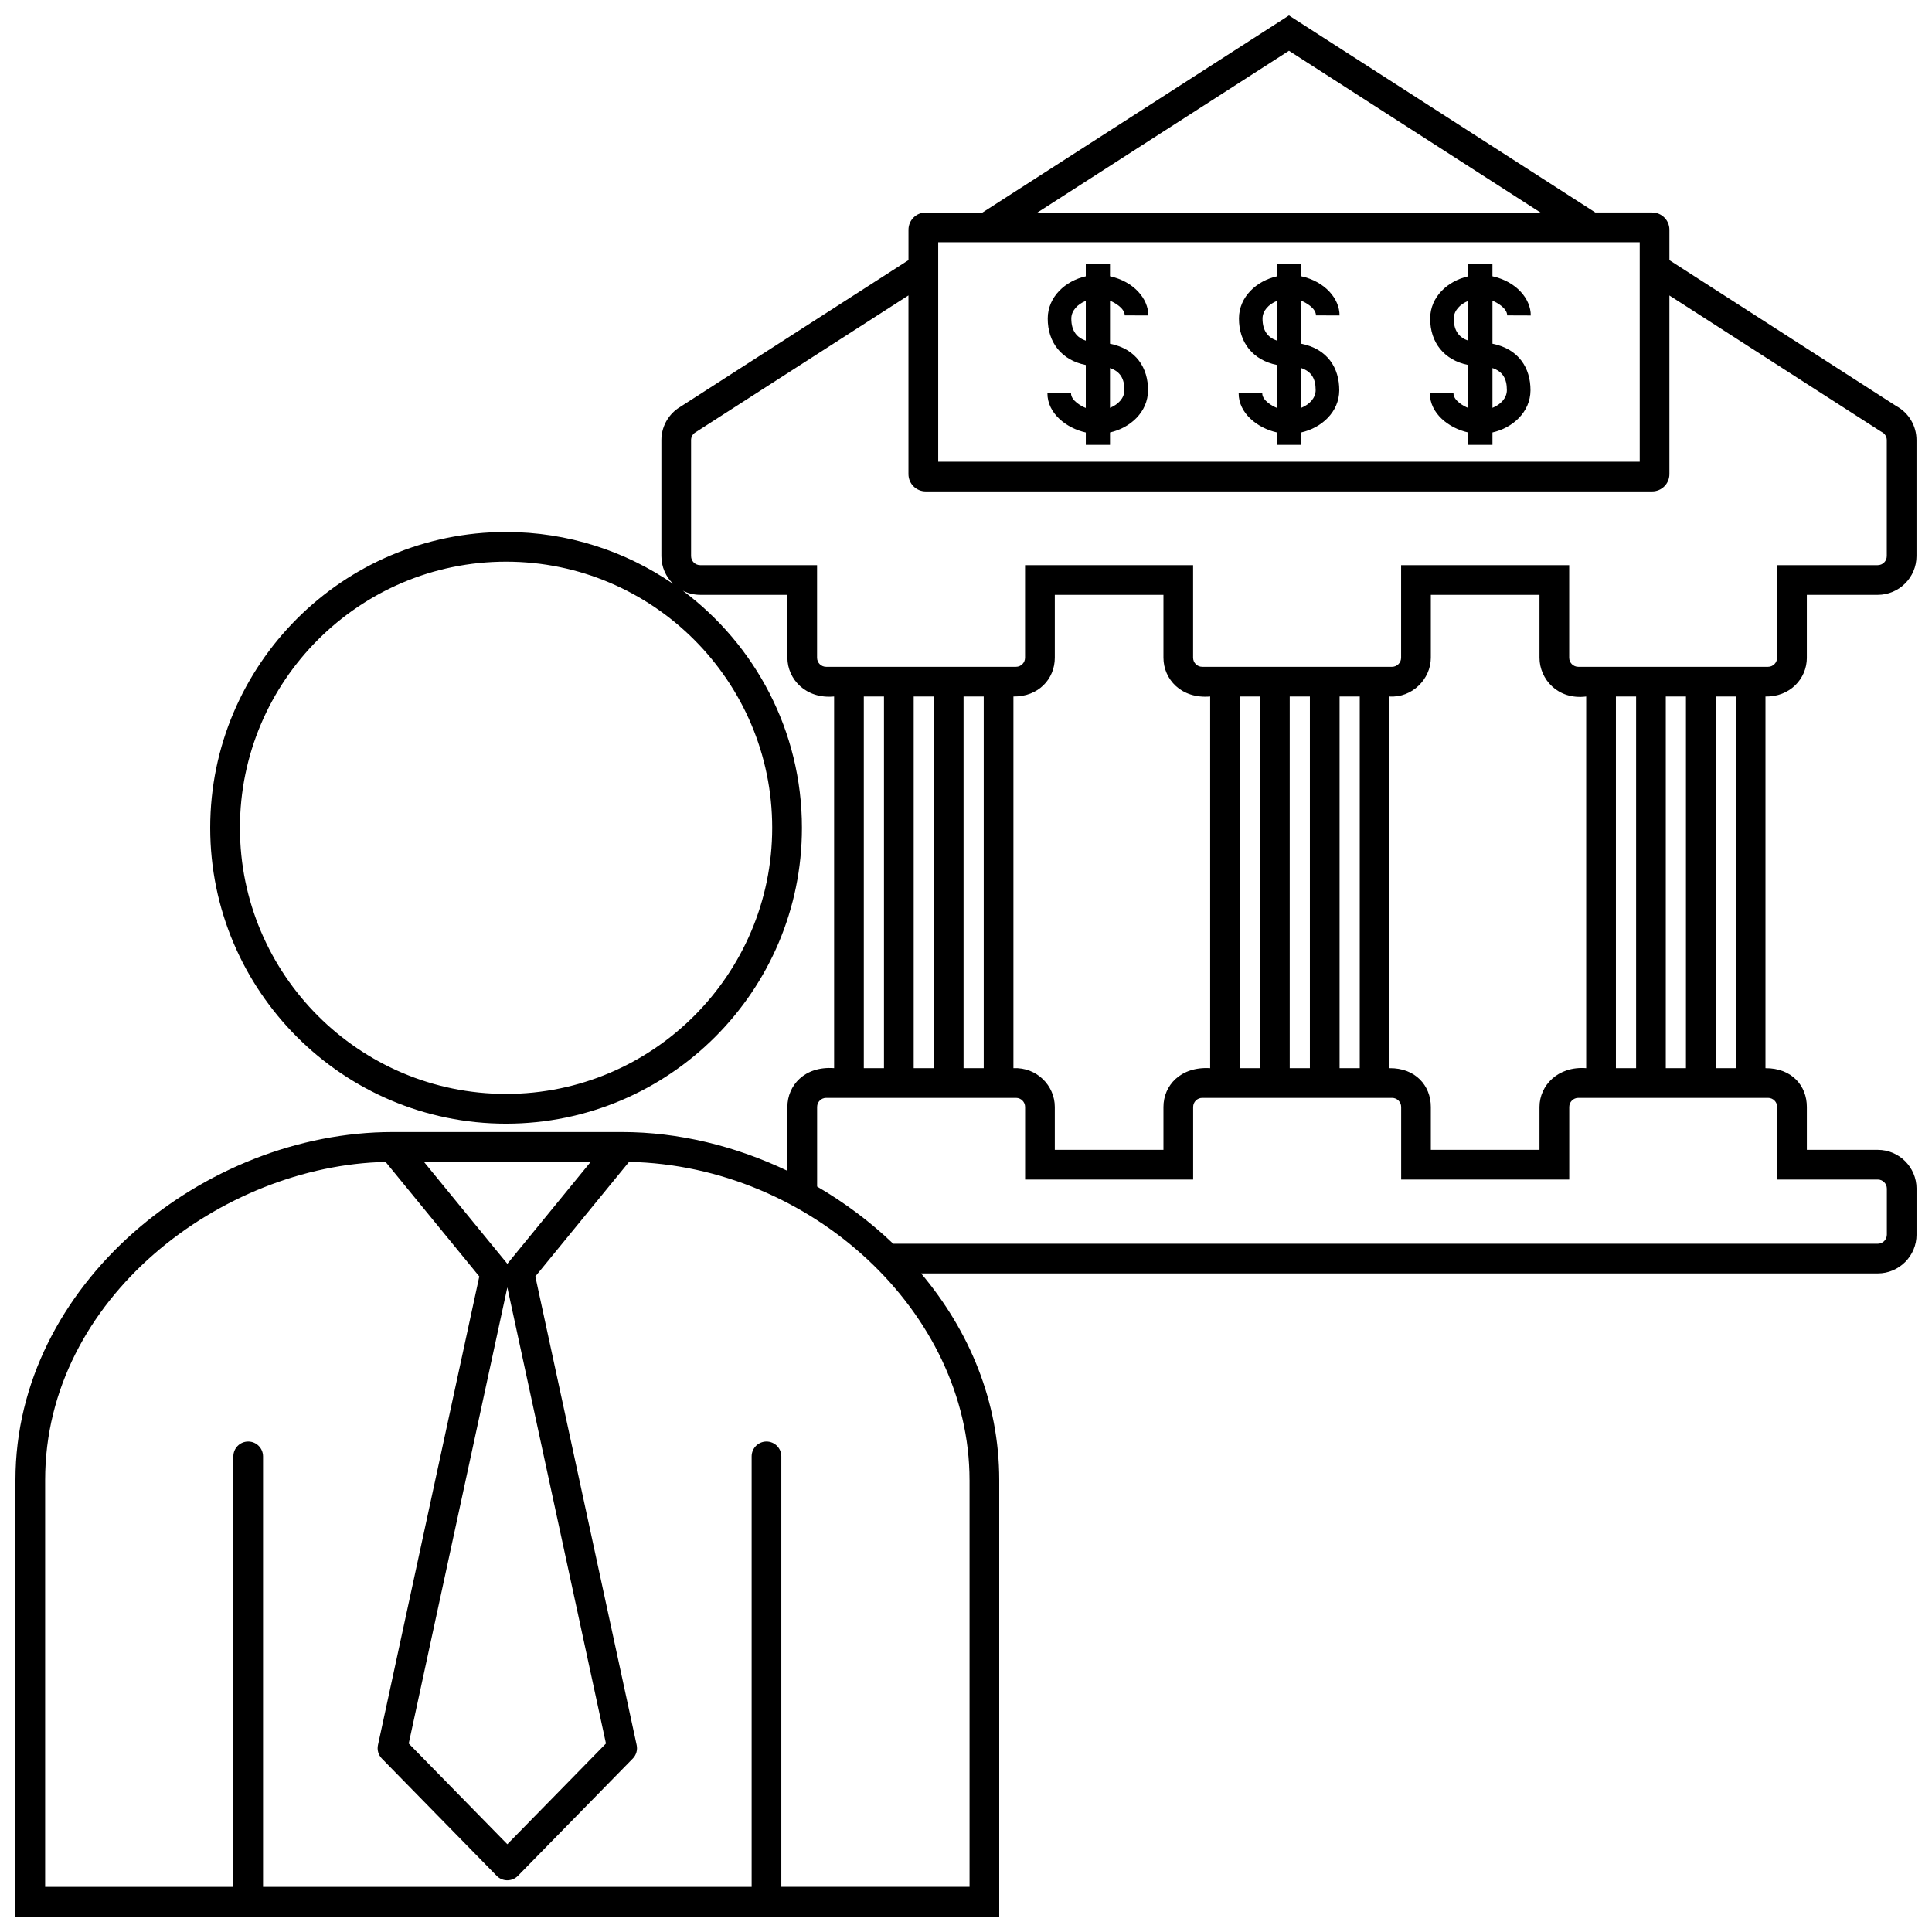 <?xml version="1.0" encoding="UTF-8"?>
<!-- Uploaded to: ICON Repo, www.svgrepo.com, Generator: ICON Repo Mixer Tools -->
<svg width="800px" height="800px" version="1.1" viewBox="144 144 512 512" xmlns="http://www.w3.org/2000/svg">
 <defs>
  <clipPath id="a">
   <path d="m148.09 148.09h503.81v503.81h-503.81z"/>
  </clipPath>
 </defs>
 <g clip-path="url(#a)">
  <path d="m622.83 318.3v-16.66h18.785c5.664 0 10.277-4.606 10.277-10.273v-30.742c0-3.785-2.055-7.227-5.375-9.027l-60.105-38.656v-8.062c0-2.519-2.051-4.566-4.57-4.566h-15.062l-81.191-52.215s-40.641 26.137-81.215 52.219h-15.047c-2.519 0-4.57 2.047-4.57 4.566v8.051c-32.875 21.137-61.098 39.285-61.152 39.324-2.715 1.93-4.332 5.059-4.332 8.375v30.742c0 2.871 1.195 5.477 3.102 7.344-12.605-8.656-27.852-13.738-44.266-13.738-43.23 0-78.402 35.164-78.402 78.402 0 43.227 35.172 78.398 78.402 78.398 43.234-0.004 78.41-35.176 78.41-78.406 0-25.688-12.418-48.527-31.562-62.836 1.387 0.699 2.949 1.098 4.606 1.098h23.105v16.66c0 5.668 4.867 10.992 12.379 10.277v98.496c-7.875-0.586-12.379 4.609-12.379 10.277v16.93c-13.789-6.594-28.887-10.273-43.797-10.273h-60.855c-50.016 0-99.922 40.469-99.922 92.203v115.7h260.71v-115.7c0-20.852-8.004-39.645-20.707-54.738h253.53c5.664 0 10.277-4.613 10.277-10.281v-12.191c0-5.668-4.613-10.281-10.277-10.281l-18.793-0.004v-11.359c0-5.668-4.016-10.309-10.965-10.277v-98.496c6.348 0.148 10.965-4.609 10.965-10.277zm-274.19 45.074c0 38.891-31.641 70.523-70.527 70.523-38.891 0-70.527-31.633-70.527-70.523s31.641-70.527 70.527-70.527c38.891 0 70.527 31.645 70.527 70.527zm136.95-205.92 66.645 42.863h-133.3c34.953-22.473 66.656-42.863 66.656-42.863zm-92.957 50.738h185.91v58.164h-185.91zm-92.07 243.69-21.98 26.879c-0.047 0.055-0.09 0.109-0.133 0.168-0.039-0.055-0.086-0.109-0.133-0.172l-21.992-26.875zm4.023 154.17-26.137 26.691-26.133-26.691 26.133-120.88zm96.352-69.844v107.82h-49.879v-114.07c0-2.176-1.762-3.934-3.934-3.934s-3.934 1.762-3.934 3.934v114.08h-129.48v-114.08c0-2.176-1.762-3.934-3.934-3.934-2.176 0-3.934 1.762-3.934 3.934v114.08h-49.879v-107.83c0-48.266 46.953-83.367 90.227-84.281l24.828 30.348-26.852 124.18c-0.281 1.293 0.105 2.641 1.031 3.586l30.43 31.078c1.578 1.605 4.109 1.547 5.629 0l30.434-31.078c0.926-0.945 1.316-2.293 1.031-3.586l-26.852-124.18c4.508-5.516 20.363-24.898 24.836-30.363 48.273 0.973 90.227 39.941 90.227 84.301zm211.62-101.26c1.328 0 2.41 1.082 2.41 2.41v19.23h26.66c1.324 0 2.41 1.082 2.41 2.414v12.191c0 1.328-1.082 2.414-2.41 2.414h-260.91c-6.07-5.812-12.883-10.902-20.176-15.156v-21.094c0-1.324 1.078-2.41 2.41-2.41h50.301c1.328 0 2.41 1.082 2.41 2.41v19.23h44.535v-19.23c0-1.324 1.082-2.41 2.414-2.41h50.301c1.328 0 2.41 1.082 2.41 2.41v19.23h44.543v-19.23c0-1.324 1.078-2.41 2.41-2.41zm-239.64-7.875v-98.496h5.344v98.496zm13.219 0v-98.496h5.344v98.496zm13.215 0v-98.496h5.344v98.496zm65.352-98.492v98.496c-7.856-0.484-12.379 4.609-12.379 10.277v11.359h-28.793v-11.359c0-5.668-4.793-10.566-10.965-10.277v-98.496c6.574 0.086 10.965-4.609 10.965-10.277v-16.66h28.793v16.66c0 5.668 4.676 10.93 12.379 10.277zm7.867 98.492v-98.496h5.344v98.496zm13.215 0v-98.496h5.344v98.496zm13.215 0v-98.496h5.344v98.496zm65.355-98.492v98.496c-7.523-0.586-12.375 4.609-12.375 10.277v11.359h-28.797v-11.359c0-5.668-4.09-10.359-10.969-10.277v-98.496c5.977 0.395 10.969-4.609 10.969-10.277v-16.66h28.797v16.66c0 5.668 4.852 11.238 12.375 10.277zm7.875 98.492v-98.496h5.352v98.496zm13.219 0v-98.496h5.344v98.496zm13.215 0v-98.496h5.344v98.496zm-36.406-106.36c-1.328 0-2.41-1.078-2.41-2.41v-24.531h-44.543v24.531c0 1.328-1.078 2.41-2.41 2.41h-50.301c-1.328 0-2.414-1.078-2.414-2.41v-24.531h-44.535v24.531c0 1.328-1.078 2.41-2.41 2.41h-50.301c-1.328 0-2.41-1.078-2.41-2.41v-24.531h-30.973c-1.328 0-2.414-1.078-2.414-2.402v-30.742c0-0.762 0.352-1.461 0.961-1.914 0.664-0.43 26.273-16.895 56.648-36.422v47.363c0 2.519 2.051 4.57 4.57 4.57h192.52c2.519 0 4.57-2.051 4.57-4.57v-47.348l55.984 36.004 0.316 0.18c0.805 0.422 1.309 1.238 1.309 2.137v30.742c0 1.324-1.082 2.402-2.41 2.402h-26.66v24.531c0 1.328-1.078 2.41-2.41 2.41zm-120.2-93.129 6.258 0.023c0.02-4.449-3.879-9.012-10.16-10.395v-3.316l-6.414 0.004v3.324c-5.356 1.199-10.062 5.379-10.086 11.164-0.023 6.402 3.723 11.082 10.086 12.344v11.387c-1.047-0.395-3.918-1.918-3.91-3.883l-6.258-0.02c-0.02 5.344 5.039 9.27 10.172 10.395v3.285h6.414v-3.293c5.356-1.199 10.051-5.379 10.078-11.164 0.023-5.859-3.066-10.957-10.078-12.344v-11.387c1.168 0.434 3.91 1.977 3.898 3.875zm-10.316 6.695c-2.336-0.789-3.848-2.539-3.836-5.863 0.012-2.082 1.641-3.797 3.836-4.676zm10.238 13.129c-0.012 2.074-1.633 3.797-3.824 4.676v-10.543c2.625 0.891 3.832 2.715 3.824 5.867zm50.758-19.824 6.254 0.023c0.02-4.449-3.879-9.012-10.16-10.395v-3.316h-6.414v3.324c-5.356 1.199-10.062 5.379-10.086 11.164-0.023 6.402 3.723 11.082 10.086 12.344v11.387c-1.047-0.395-3.918-1.918-3.91-3.883l-6.258-0.02c-0.02 5.344 5.039 9.27 10.172 10.395v3.285h6.414v-3.293c5.356-1.199 10.051-5.379 10.078-11.164 0.023-5.859-3.062-10.957-10.078-12.344v-11.387c1.168 0.438 3.914 1.98 3.902 3.879zm-10.324 6.695c-2.336-0.789-3.848-2.539-3.836-5.863 0.012-2.082 1.641-3.797 3.836-4.676zm10.242 13.129c-0.012 2.074-1.633 3.797-3.824 4.676v-10.543c2.621 0.891 3.84 2.715 3.824 5.867zm46.855-12.316v-11.387c1.168 0.438 3.91 1.984 3.898 3.883l6.254 0.023c0.02-4.449-3.875-9.012-10.156-10.395v-3.316h-6.414v3.324c-5.359 1.199-10.066 5.379-10.086 11.164-0.031 6.402 3.719 11.082 10.086 12.344v11.387c-1.055-0.395-3.926-1.918-3.914-3.883l-6.254-0.02c-0.023 5.344 5.031 9.27 10.172 10.395v3.285h6.414v-3.293c5.356-1.199 10.047-5.379 10.078-11.164 0.02-5.863-3.07-10.961-10.078-12.348zm-6.414-0.812c-2.344-0.789-3.848-2.539-3.84-5.863 0.012-2.082 1.641-3.797 3.84-4.676zm6.414 17.805v-10.543c2.621 0.891 3.836 2.715 3.82 5.871-0.012 2.074-1.633 3.797-3.82 4.672z"/>
 </g>
</svg>